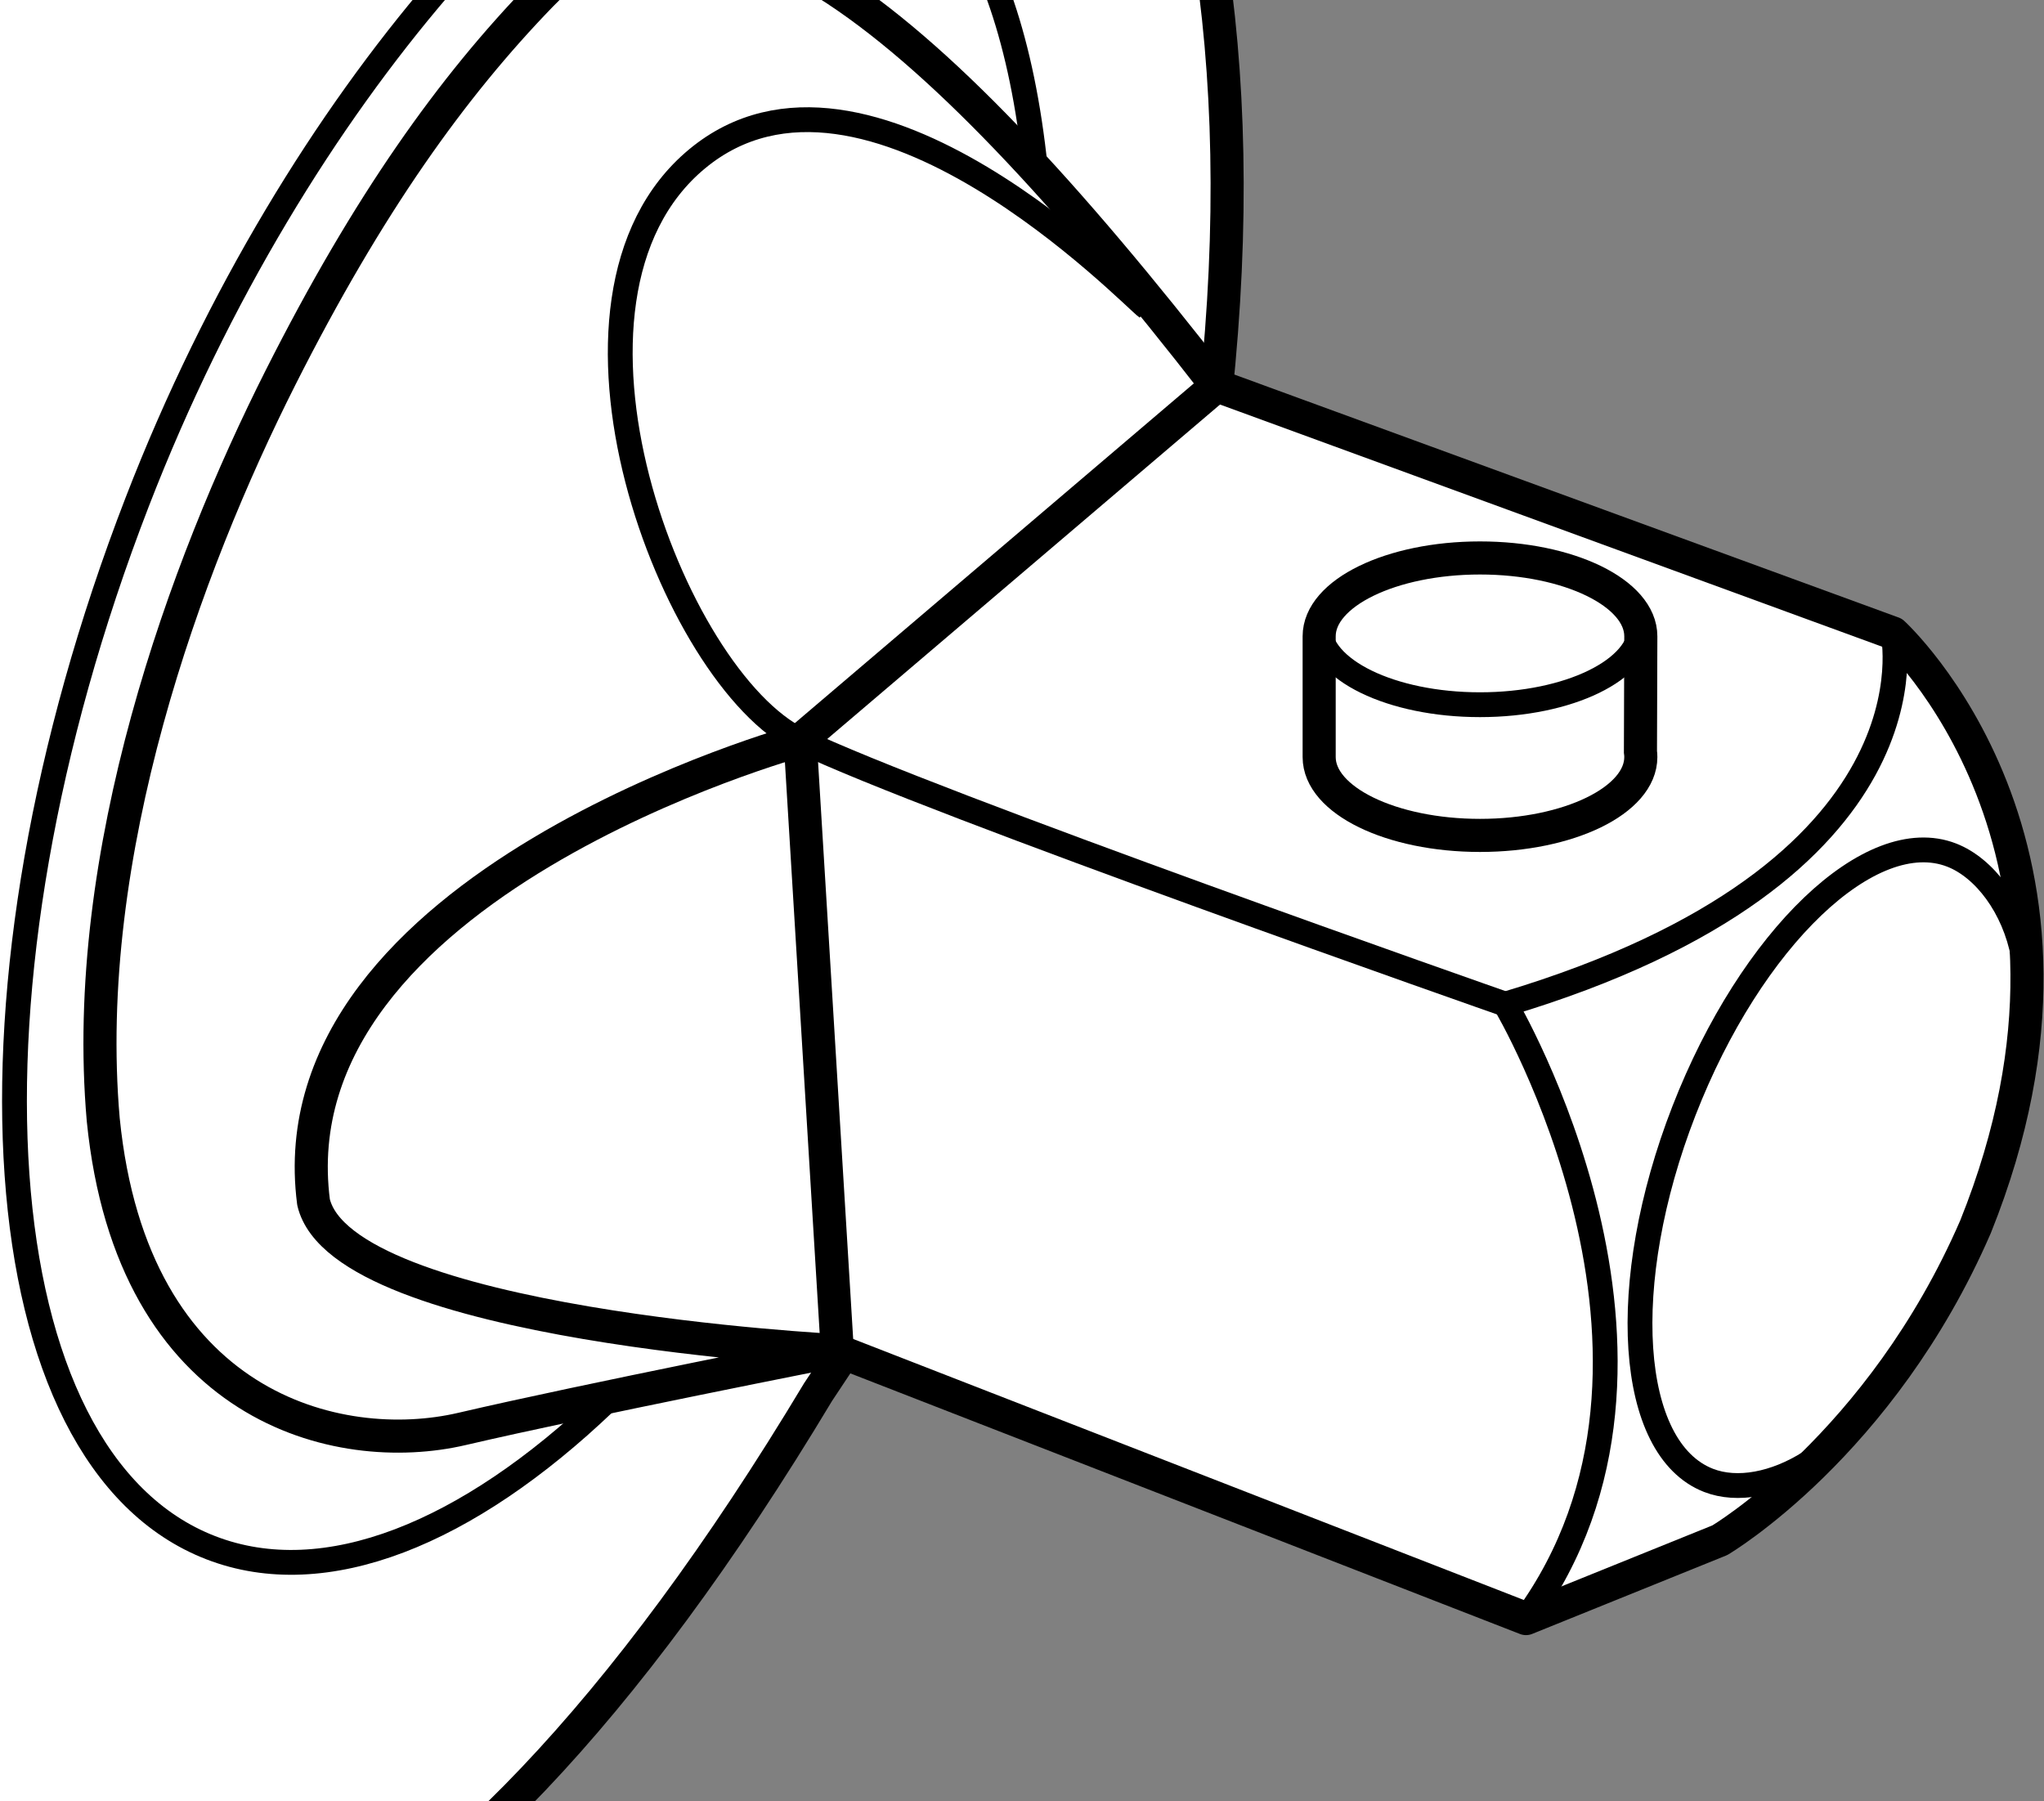 <?xml version="1.0" encoding="iso-8859-1"?>
<!-- Generator: Adobe Illustrator 28.1.0, SVG Export Plug-In . SVG Version: 6.00 Build 0)  -->
<svg version="1.1" id="image" xmlns="http://www.w3.org/2000/svg" xmlns:xlink="http://www.w3.org/1999/xlink" x="0px" y="0px"
	 width="49.414px" height="43.543px" viewBox="0 0 49.414 43.543" enable-background="new 0 0 49.414 43.543"
	 xml:space="preserve">
<rect x="0" y="0" width="49.414" height="43.543" fill="#808080" stroke="none"/>
<g>
	<defs>
		<rect id="SVGID_1_" width="49.414" height="43.543"/>
	</defs>
	<clipPath id="SVGID_00000127763428865757817780000014471468119734192288_">
		<use xlink:href="#SVGID_1_"  overflow="visible"/>
	</clipPath>
	
		<path clip-path="url(#SVGID_00000127763428865757817780000014471468119734192288_)" fill="#FFFFFF" stroke="#000000" stroke-width="0.8" stroke-linejoin="round" stroke-miterlimit="10" d="
		M20.242,32.653l16.649,6.48l4.686-1.894c0,0,3.888-2.293,6.181-7.577c3.689-9.172-1.994-14.356-1.994-14.356
		L29.413,9.325l0.053-0.547C32.425-23.598,1.74-26.935-5.737,5.535c-9.038,37.608,6.66,59.538,25.514,28.122
		l0.465-0.701"/>
	
		<path clip-path="url(#SVGID_00000127763428865757817780000014471468119734192288_)" fill="none" stroke="#000000" stroke-width="0.6" stroke-linejoin="round" stroke-miterlimit="10" d="
		M45.763,15.306c0,0,1.296,5.782-9.371,8.972c0,0,5.084,8.574,0.498,14.854"/>
	
		<path clip-path="url(#SVGID_00000127763428865757817780000014471468119734192288_)" fill="none" stroke="#000000" stroke-width="0.6" stroke-linejoin="round" stroke-miterlimit="10" d="
		M36.392,24.279c0,0-13.957-4.885-17.047-6.38S12.765,7.231,16.852,3.841s10.568,3.39,10.867,3.589"/>
	
		<path clip-path="url(#SVGID_00000127763428865757817780000014471468119734192288_)" fill="none" stroke="#000000" stroke-width="0.6" stroke-linejoin="round" stroke-miterlimit="10" d="
		M24.395-0.149"/>
	
		<path clip-path="url(#SVGID_00000127763428865757817780000014471468119734192288_)" fill="none" stroke="#000000" stroke-width="0.6" stroke-linejoin="round" stroke-miterlimit="10" d="
		M48.915,23.108c-0.222-1.177-0.938-2.124-1.733-2.434c-1.952-0.759-4.85,2.01-6.473,6.185
		s-1.356,8.174,0.596,8.933c0.693,0.269,1.605,0.094,2.437-0.431"/>
	
		<path clip-path="url(#SVGID_00000127763428865757817780000014471468119734192288_)" fill="none" stroke="#000000" stroke-width="0.6" stroke-linejoin="round" stroke-miterlimit="10" d="
		M14.618,33.911c-3.314,3.162-6.749,4.582-9.522,3.509c-5.552-2.147-6.348-13.468-1.778-25.286
		c1.941-5.018,4.59-9.274,7.307-12.443c4.372-5.099,13.124-8.002,14.406,4.386"/>
	
		<path clip-path="url(#SVGID_00000127763428865757817780000014471468119734192288_)" fill="none" stroke="#000000" stroke-width="0.8" stroke-linejoin="round" stroke-miterlimit="10" d="
		M29.413,9.325l-10.069,8.574c0,0-12.761,3.489-11.764,11.166c0.698,2.991,12.661,3.589,12.661,3.589
		s-6.081,1.196-9.072,1.894c-2.991,0.698-7.976-0.498-8.673-7.477c-0.562-6.427,1.976-13.364,4.288-17.946
		c2.12-4.2,4.148-7.027,6.301-9.249C16.946-4.107,22.136-0.047,29.413,9.325"/>
	
		<line clip-path="url(#SVGID_00000127763428865757817780000014471468119734192288_)" fill="none" stroke="#000000" stroke-width="0.8" stroke-linejoin="round" stroke-miterlimit="10" x1="19.344" y1="17.898" x2="20.242" y2="32.653"/>
	
		<path clip-path="url(#SVGID_00000127763428865757817780000014471468119734192288_)" fill="none" stroke="#000000" stroke-width="0.8" stroke-miterlimit="10" d="
		M39.658,18.176c0.006,0.042,0.009,0.085,0.009,0.128c0,1.046-1.741,1.894-3.888,1.894
		c-2.147,0-3.888-0.848-3.888-1.894v-2.92c0-1.046,1.741-1.894,3.888-1.894c2.147,0,3.888,0.848,3.888,1.894
		L39.658,18.176z"/>
	
		<path clip-path="url(#SVGID_00000127763428865757817780000014471468119734192288_)" fill="none" stroke="#000000" stroke-width="0.6" stroke-linejoin="round" stroke-miterlimit="10" d="
		M31.891,15.144c0,1.046,1.741,1.894,3.888,1.894c2.147,0,3.888-0.848,3.888-1.894"/>
</g>
</svg>

